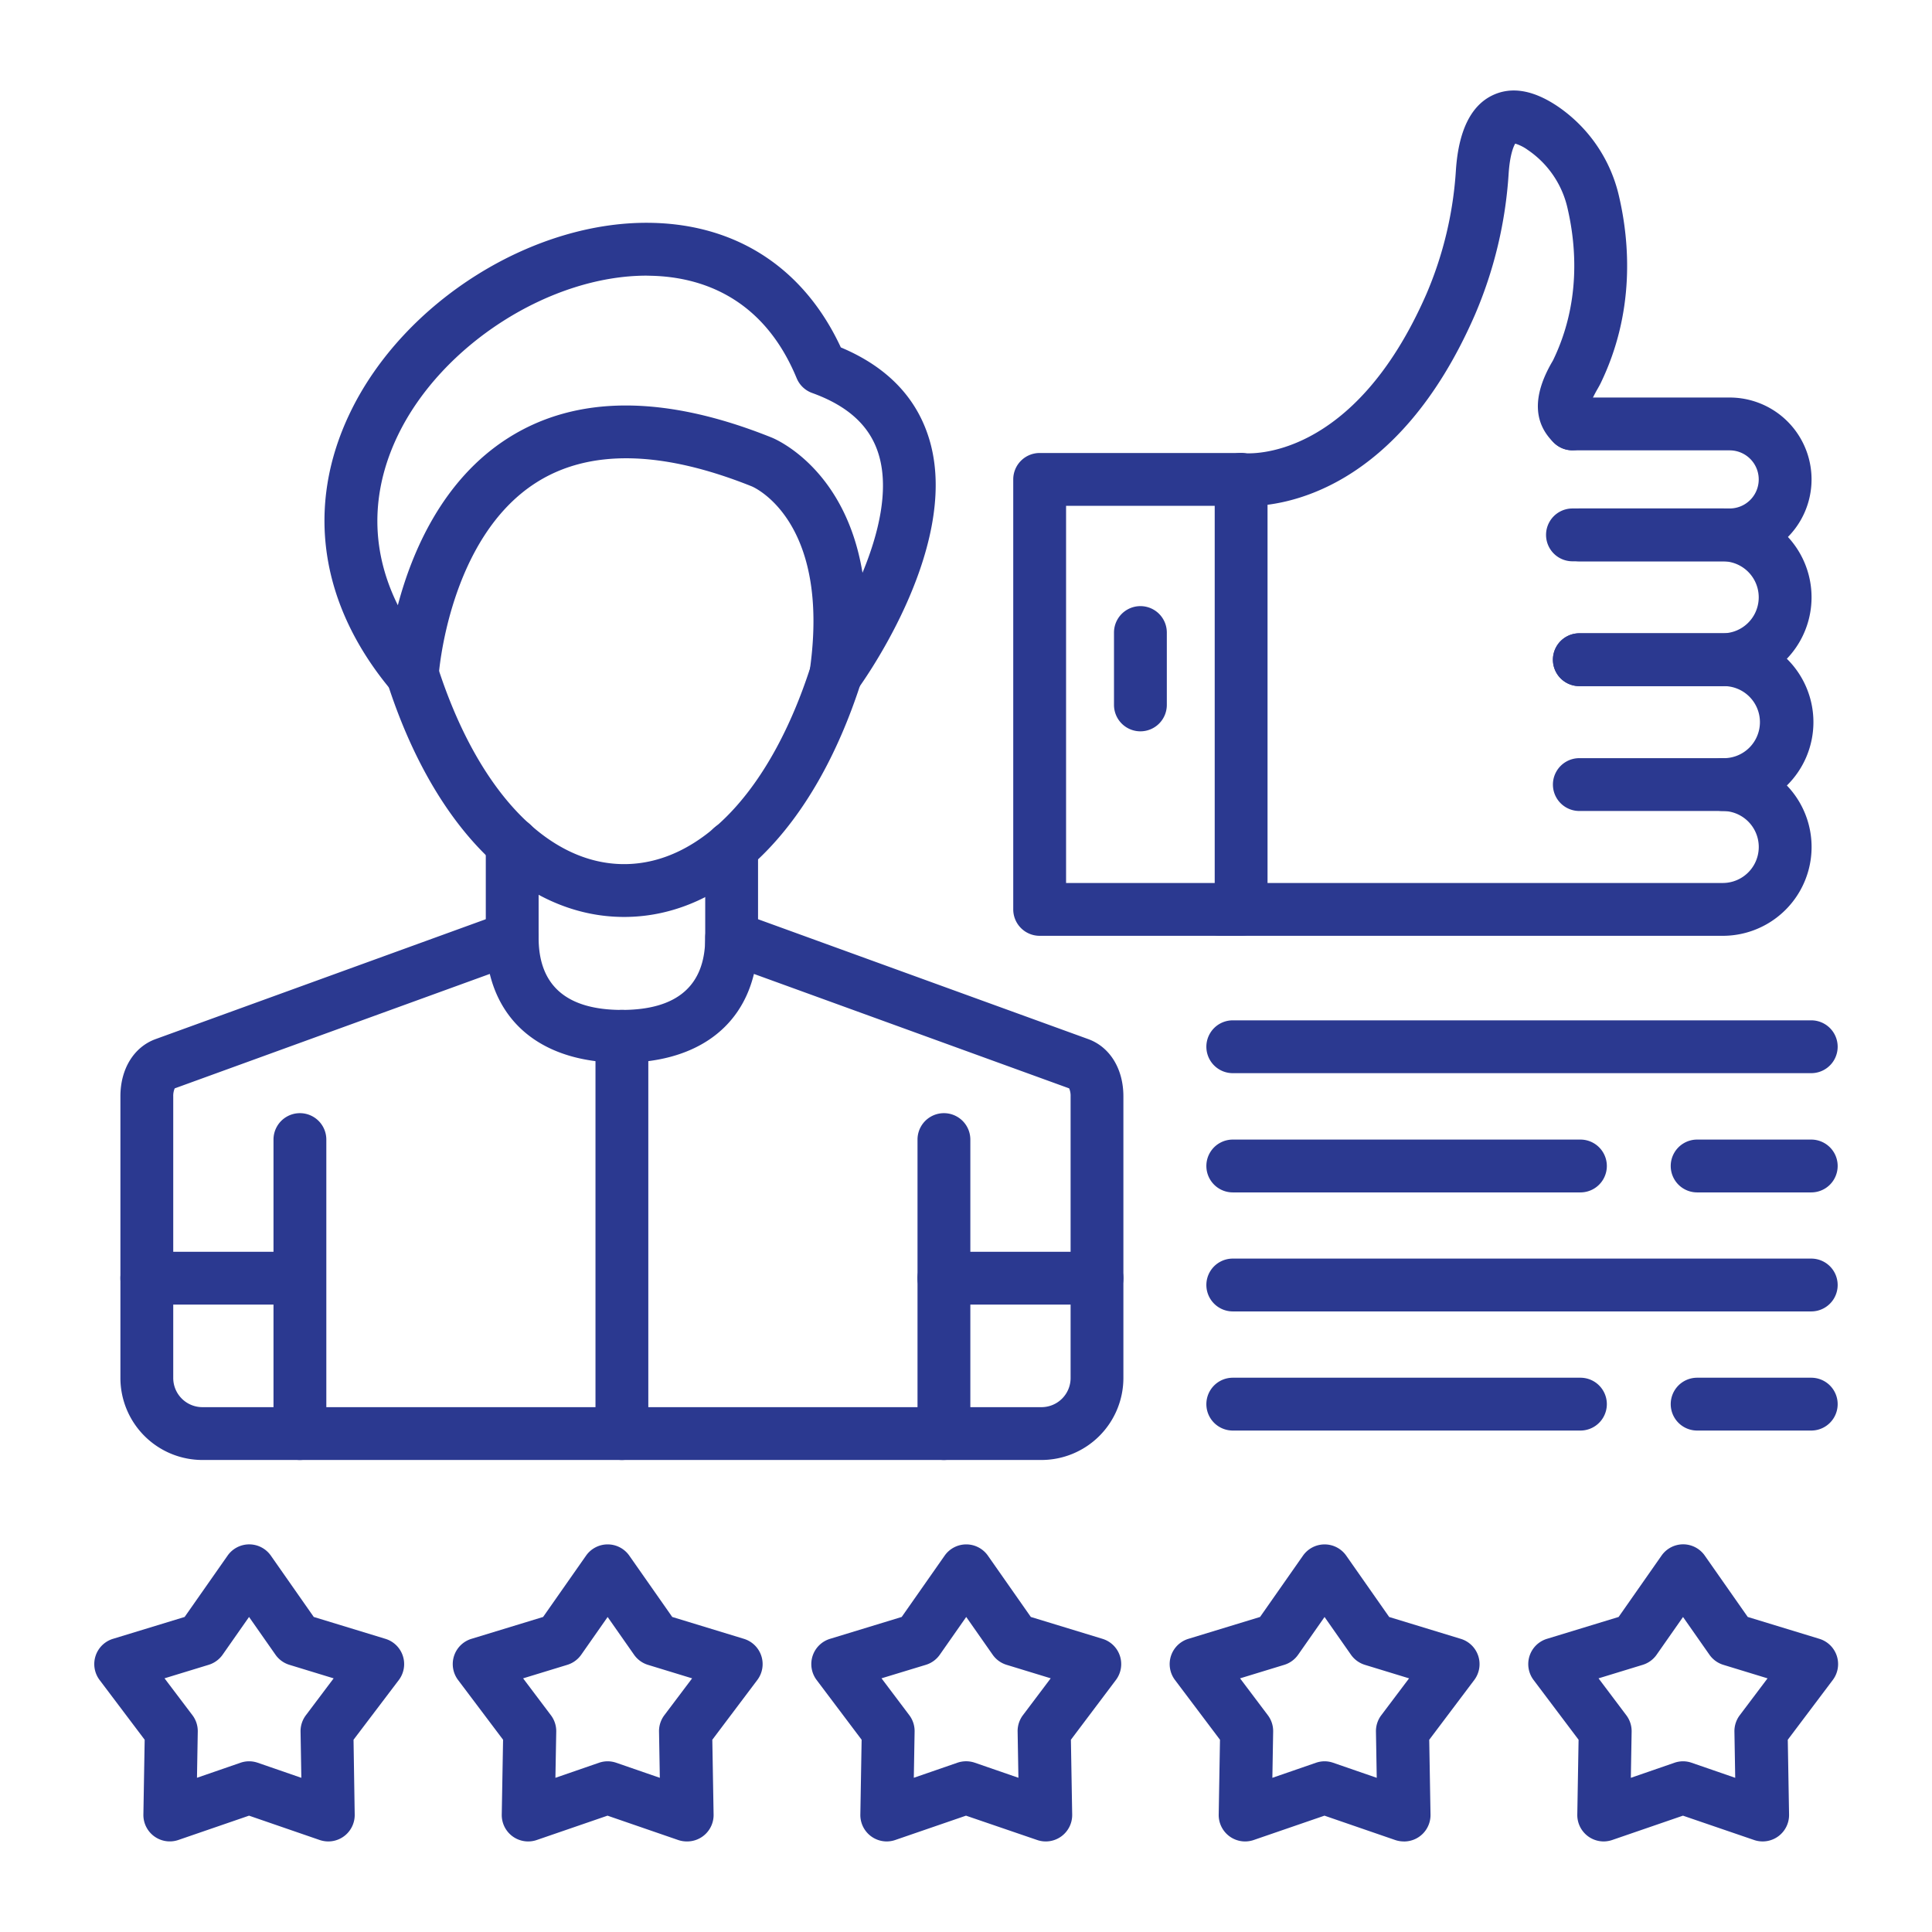 <svg xmlns="http://www.w3.org/2000/svg" version="1.1" xmlns:xlink="http://www.w3.org/1999/xlink" width="512" height="512" x="0" y="0" viewBox="0 0 512 512" style="enable-background:new 0 0 512 512" xml:space="preserve" class=""><g><g data-name="Layer_1"><g data-name="400429000"><path d="M276 386.91H53.64a21.75 21.75 0 0 1-21.73-21.72v-74.66c0-7.26 3.58-13.07 9.33-15.16l92.11-33.44a7 7 0 0 1 9.39 6.58c0 12.69 7.43 19.13 22.07 19.13s22.08-6.44 22.08-19.13a7 7 0 0 1 9.39-6.58l92.11 33.44c5.75 2.09 9.32 7.9 9.32 15.16v74.66A21.74 21.74 0 0 1 276 386.91zM46.3 288.43a5 5 0 0 0-.39 2.1v74.66a7.73 7.73 0 0 0 7.73 7.72H276a7.72 7.72 0 0 0 7.72-7.72v-74.66a5 5 0 0 0-.38-2.1L199.8 258.1c-3.62 14.91-16.13 23.54-35 23.54s-31.36-8.63-35-23.54z" data-name="266062032" fill="#2B3990" opacity="1" data-original="#000000" class=""></path><path d="M221.52 185.7a7 7 0 0 1-6.93-8c5.69-40-15.13-48.71-15.34-48.8-23.83-9.55-43-9.92-57-1.1-23.4 14.76-26 51-26 51.33a7 7 0 0 1-12.34 4.07c-19.17-22.74-23.11-49-11.1-73.9 14.23-29.52 48.8-51.12 80.41-50.23 22.49.63 40 12.31 49.61 33 12.53 5.25 20.49 13.7 23.67 25.14 8 28.81-19.27 65.55-19.55 65.9a7 7 0 0 1-5.43 2.59zM171.35 73.05c-25.64 0-54.36 18.35-65.92 42.34-5.36 11.11-8.89 27.06 0 45 3.75-14.17 11.87-33.32 29.3-44.35 18-11.4 41.47-11.44 69.71-.11 1 .39 19.57 8.15 24.13 35.86 4.2-10.15 7.08-21.77 4.37-31.08-2.21-7.64-8-13.06-17.72-16.57a7 7 0 0 1-4.09-3.9c-9-21.81-25.82-26.8-38.29-27.15z" data-name="266061840" fill="#2B3990" opacity="1" data-original="#000000" class=""></path><path d="M165.4 243c-26.81 0-50.29-23.24-62.79-62.18a7 7 0 1 1 13.33-4.28C126.49 209.41 145 229 165.4 229s38.91-19.61 49.46-52.46a7 7 0 1 1 13.33 4.28C215.69 219.77 192.21 243 165.4 243z" data-name="266061792" fill="#2B3990" opacity="1" data-original="#000000" class=""></path><path d="M135.74 254.63a7 7 0 0 1-7-7v-24a7 7 0 0 1 14 0v24a7 7 0 0 1-7 7z" data-name="400450480" fill="#2B3990" opacity="1" data-original="#000000" class=""></path><path d="M193.89 256.93a7 7 0 0 1-7-7v-25.32a7 7 0 0 1 14 0v25.32a7 7 0 0 1-7 7z" data-name="400443904" fill="#2B3990" opacity="1" data-original="#000000" class=""></path><path d="M79.48 386.91a7 7 0 0 1-7-7V302a7 7 0 0 1 14 0v77.91a7 7 0 0 1-7 7z" data-name="400438480" fill="#2B3990" opacity="1" data-original="#000000" class=""></path><path d="M250.15 386.91a7 7 0 0 1-7-7V302a7 7 0 1 1 14 0v77.91a7 7 0 0 1-7 7z" data-name="400431040" fill="#2B3990" opacity="1" data-original="#000000" class=""></path><path d="M78.23 345.73H38.91a7 7 0 1 1 0-14h39.32a7 7 0 1 1 0 14z" data-name="400430440" fill="#2B3990" opacity="1" data-original="#000000" class=""></path><path d="M290.71 345.73h-40.56a7 7 0 1 1 0-14h40.56a7 7 0 1 1 0 14z" data-name="400430104" fill="#2B3990" opacity="1" data-original="#000000" class=""></path><path d="M164.81 386.91a7 7 0 0 1-7-7V274.64a7 7 0 0 1 14 0v105.27a7 7 0 0 1-7 7z" data-name="400430584" fill="#2B3990" opacity="1" data-original="#000000" class=""></path><path d="M458.38 148.75h-41.66a7 7 0 0 1 0-14h41.66a7.7 7.7 0 0 0 0-15.4h-41.66a7 7 0 0 1 0-14h41.66a21.7 21.7 0 0 1 0 43.4z" data-name="400430344" fill="#2B3990" opacity="1" data-original="#000000" class=""></path><path d="M456.54 181.83h-38a7 7 0 0 1 0-14h38a9.54 9.54 0 1 0 0-19.08h-38a7 7 0 1 1 0-14h38a23.54 23.54 0 1 1 0 47.08z" data-name="400429936" fill="#2B3990" opacity="1" data-original="#000000" class=""></path><path d="M456.54 214.92h-38a7 7 0 0 1 0-14h38a9.55 9.55 0 1 0 0-19.09h-38a7 7 0 0 1 0-14h38a23.55 23.55 0 1 1 0 47.09z" data-name="400430296" fill="#2B3990" opacity="1" data-original="#000000" class=""></path><path d="M456.55 248H323.4a7 7 0 0 1 0-14h133.15a9.54 9.54 0 0 0 0-19.08 7 7 0 0 1 0-14 23.54 23.54 0 0 1 0 47.08z" data-name="400430560" fill="#2B3990" opacity="1" data-original="#000000" class=""></path><path d="M328.91 248h-53.39a7 7 0 0 1-7-7V127.05a7 7 0 0 1 7-7h53.39a7 7 0 0 1 7 7V241a7 7 0 0 1-7 7zm-46.39-14h39.39v-99.95h-39.39z" data-name="400430152" fill="#2B3990" opacity="1" data-original="#000000" class=""></path><path d="M330.71 134.12a26.12 26.12 0 0 1-2.64-.12 7 7 0 0 1 1.62-13.91c1.33.13 28.92 2.15 48.31-42.14a98.94 98.94 0 0 0 7.84-33c.71-10.25 3.93-16.86 9.56-19.63 5-2.46 10.79-1.53 17.23 2.75a39.42 39.42 0 0 1 16.47 24.14c2.79 12.12 4.2 30.53-4.92 49.36-.17.36-.45.86-.79 1.46-1.21 2.09-1.83 3.52-1.84 4.24a7 7 0 0 1 .24 9.84 7 7 0 0 1-9.87.33c-5.59-5.27-5.82-12.47-.66-21.41.14-.24.26-.44.34-.6 7.32-15.12 6.14-30.15 3.85-40.08a25.42 25.42 0 0 0-10.58-15.62 11.25 11.25 0 0 0-3.32-1.67c-.52.84-1.42 3.17-1.74 7.86a112.84 112.84 0 0 1-9 37.65c-20.49 46.83-50.95 50.55-60.1 50.55z" data-name="400430368" fill="#2B3990" opacity="1" data-original="#000000" class=""></path><path d="M302.22 193.81a7 7 0 0 1-7-7v-19.18a7 7 0 0 1 14 0v19.18a7 7 0 0 1-7 7z" data-name="400429528" fill="#2B3990" opacity="1" data-original="#000000" class=""></path><path d="M87 488a7.22 7.22 0 0 1-2.28-.38L66 481.17l-18.75 6.45a7 7 0 0 1-9.25-6.74l.34-19.83-11.95-15.84a7 7 0 0 1 3.54-10.9l19-5.8 11.38-16.25a7 7 0 0 1 11.47 0l11.37 16.25 19 5.8a7 7 0 0 1 3.55 10.9l-12.01 15.84.31 19.83a7 7 0 0 1-7 7.12zm-21-21.24a7.13 7.13 0 0 1 2.28.38l11.58 4-.21-12.25a7 7 0 0 1 1.41-4.33l7.36-9.78-11.71-3.58a7 7 0 0 1-3.71-2.69l-7-10-7 10a7.05 7.05 0 0 1-3.69 2.68l-11.71 3.58 7.4 9.78a7 7 0 0 1 1.41 4.33l-.21 12.25 11.58-4a7 7 0 0 1 2.22-.37z" data-name="400429648" fill="#2B3990" opacity="1" data-original="#000000" class=""></path><path d="M182 488a7.13 7.13 0 0 1-2.28-.38L161 481.17l-18.75 6.45a7 7 0 0 1-9.28-6.74l.35-19.83-11.93-15.84a7 7 0 0 1 3.54-10.9l19-5.8 11.38-16.25a7 7 0 0 1 11.46 0l11.38 16.25 19 5.8a7 7 0 0 1 3.55 10.9l-11.93 15.84.34 19.83a7 7 0 0 1-7 7.12zm-21-21.24a7.13 7.13 0 0 1 2.28.38l11.58 4-.21-12.25a7 7 0 0 1 1.4-4.33l7.37-9.78-11.71-3.58a7 7 0 0 1-3.68-2.68l-7-10-7 10a7.05 7.05 0 0 1-3.69 2.68l-11.71 3.58 7.37 9.78a7 7 0 0 1 1.41 4.33l-.22 12.25 11.58-4a7.13 7.13 0 0 1 2.23-.38z" data-name="400429456" fill="#2B3990" opacity="1" data-original="#000000" class=""></path><path d="M235 488a7 7 0 0 1-7-7.12l.34-19.83-11.93-15.84a7 7 0 0 1 3.55-10.9l19-5.8 11.38-16.25a7 7 0 0 1 11.46 0l11.38 16.25 19 5.8a7 7 0 0 1 3.55 10.9l-11.93 15.84.34 19.83a7 7 0 0 1-9.28 6.74L256 481.17l-18.75 6.45a7.13 7.13 0 0 1-2.25.38zm-1.39-43.23 7.37 9.78a7 7 0 0 1 1.4 4.33l-.21 12.25 11.58-4a7.12 7.12 0 0 1 4.56 0l11.58 4-.21-12.25a7 7 0 0 1 1.4-4.33l7.37-9.78-11.71-3.58a7 7 0 0 1-3.68-2.68l-7-10-7 10a7 7 0 0 1-3.68 2.68z" data-name="400429624" fill="#2B3990" opacity="1" data-original="#000000" class=""></path><path d="M372 488a7.11 7.11 0 0 1-2.27-.38L351 481.17l-18.75 6.45a7 7 0 0 1-9.28-6.74l.34-19.83-11.93-15.84a7 7 0 0 1 3.55-10.9l19-5.8 11.37-16.24a7 7 0 0 1 11.47 0l11.38 16.25 19 5.8a7 7 0 0 1 3.54 10.9l-11.93 15.84.34 19.83a7 7 0 0 1-7 7.12zm-21-21.24a7 7 0 0 1 2.27.38l11.58 4-.21-12.25a7 7 0 0 1 1.41-4.33l7.37-9.78-11.71-3.58a7.05 7.05 0 0 1-3.69-2.68l-7-10-7 10a7 7 0 0 1-3.68 2.68l-11.71 3.58 7.37 9.78a7 7 0 0 1 1.4 4.34l-.21 12.24 11.58-4a7.13 7.13 0 0 1 2.23-.38z" data-name="400429432" fill="#2B3990" opacity="1" data-original="#000000" class=""></path><path d="M425 488a7 7 0 0 1-7-7.12l.34-19.83-11.93-15.84a7 7 0 0 1 3.54-10.9l19-5.8 11.37-16.25a7 7 0 0 1 5.74-3 7 7 0 0 1 5.73 3l11.38 16.25 19 5.8a7 7 0 0 1 3.54 10.9l-11.93 15.84.34 19.83a7 7 0 0 1-9.27 6.74L446 481.17l-18.75 6.45a7.22 7.22 0 0 1-2.25.38zm21-21.24a7 7 0 0 1 2.27.38l11.58 4-.21-12.25a7 7 0 0 1 1.41-4.33l7.37-9.78-11.71-3.58a7 7 0 0 1-3.69-2.68l-7-10-7 10a7 7 0 0 1-3.69 2.68l-11.7 3.58 7.36 9.78a7 7 0 0 1 1.41 4.34l-.21 12.24 11.58-4a7.13 7.13 0 0 1 2.23-.38z" data-name="400429744" fill="#2B3990" opacity="1" data-original="#000000" class=""></path><path d="M418.83 379.11H326.7a7 7 0 1 1 0-14h92.13a7 7 0 1 1 0 14z" data-name="400429576" fill="#2B3990" opacity="1" data-original="#000000" class=""></path><path d="M480 347.54H326.7a7 7 0 0 1 0-14H480a7 7 0 0 1 0 14z" data-name="400429600" fill="#2B3990" opacity="1" data-original="#000000" class=""></path><path d="M418.83 316H326.7a7 7 0 0 1 0-14h92.13a7 7 0 0 1 0 14z" data-name="400429264" fill="#2B3990" opacity="1" data-original="#000000" class=""></path><path d="M480 284.4H326.7a7 7 0 1 1 0-14H480a7 7 0 0 1 0 14z" data-name="400429288" fill="#2B3990" opacity="1" data-original="#000000" class=""></path><path d="M480 379.11h-30.24a7 7 0 0 1 0-14H480a7 7 0 0 1 0 14z" data-name="400428376" fill="#2B3990" opacity="1" data-original="#000000" class=""></path><path d="M480 316h-30.24a7 7 0 0 1 0-14H480a7 7 0 0 1 0 14z" data-name="400429048" fill="#2B3990" opacity="1" data-original="#000000" class=""></path></g></g></g></svg>